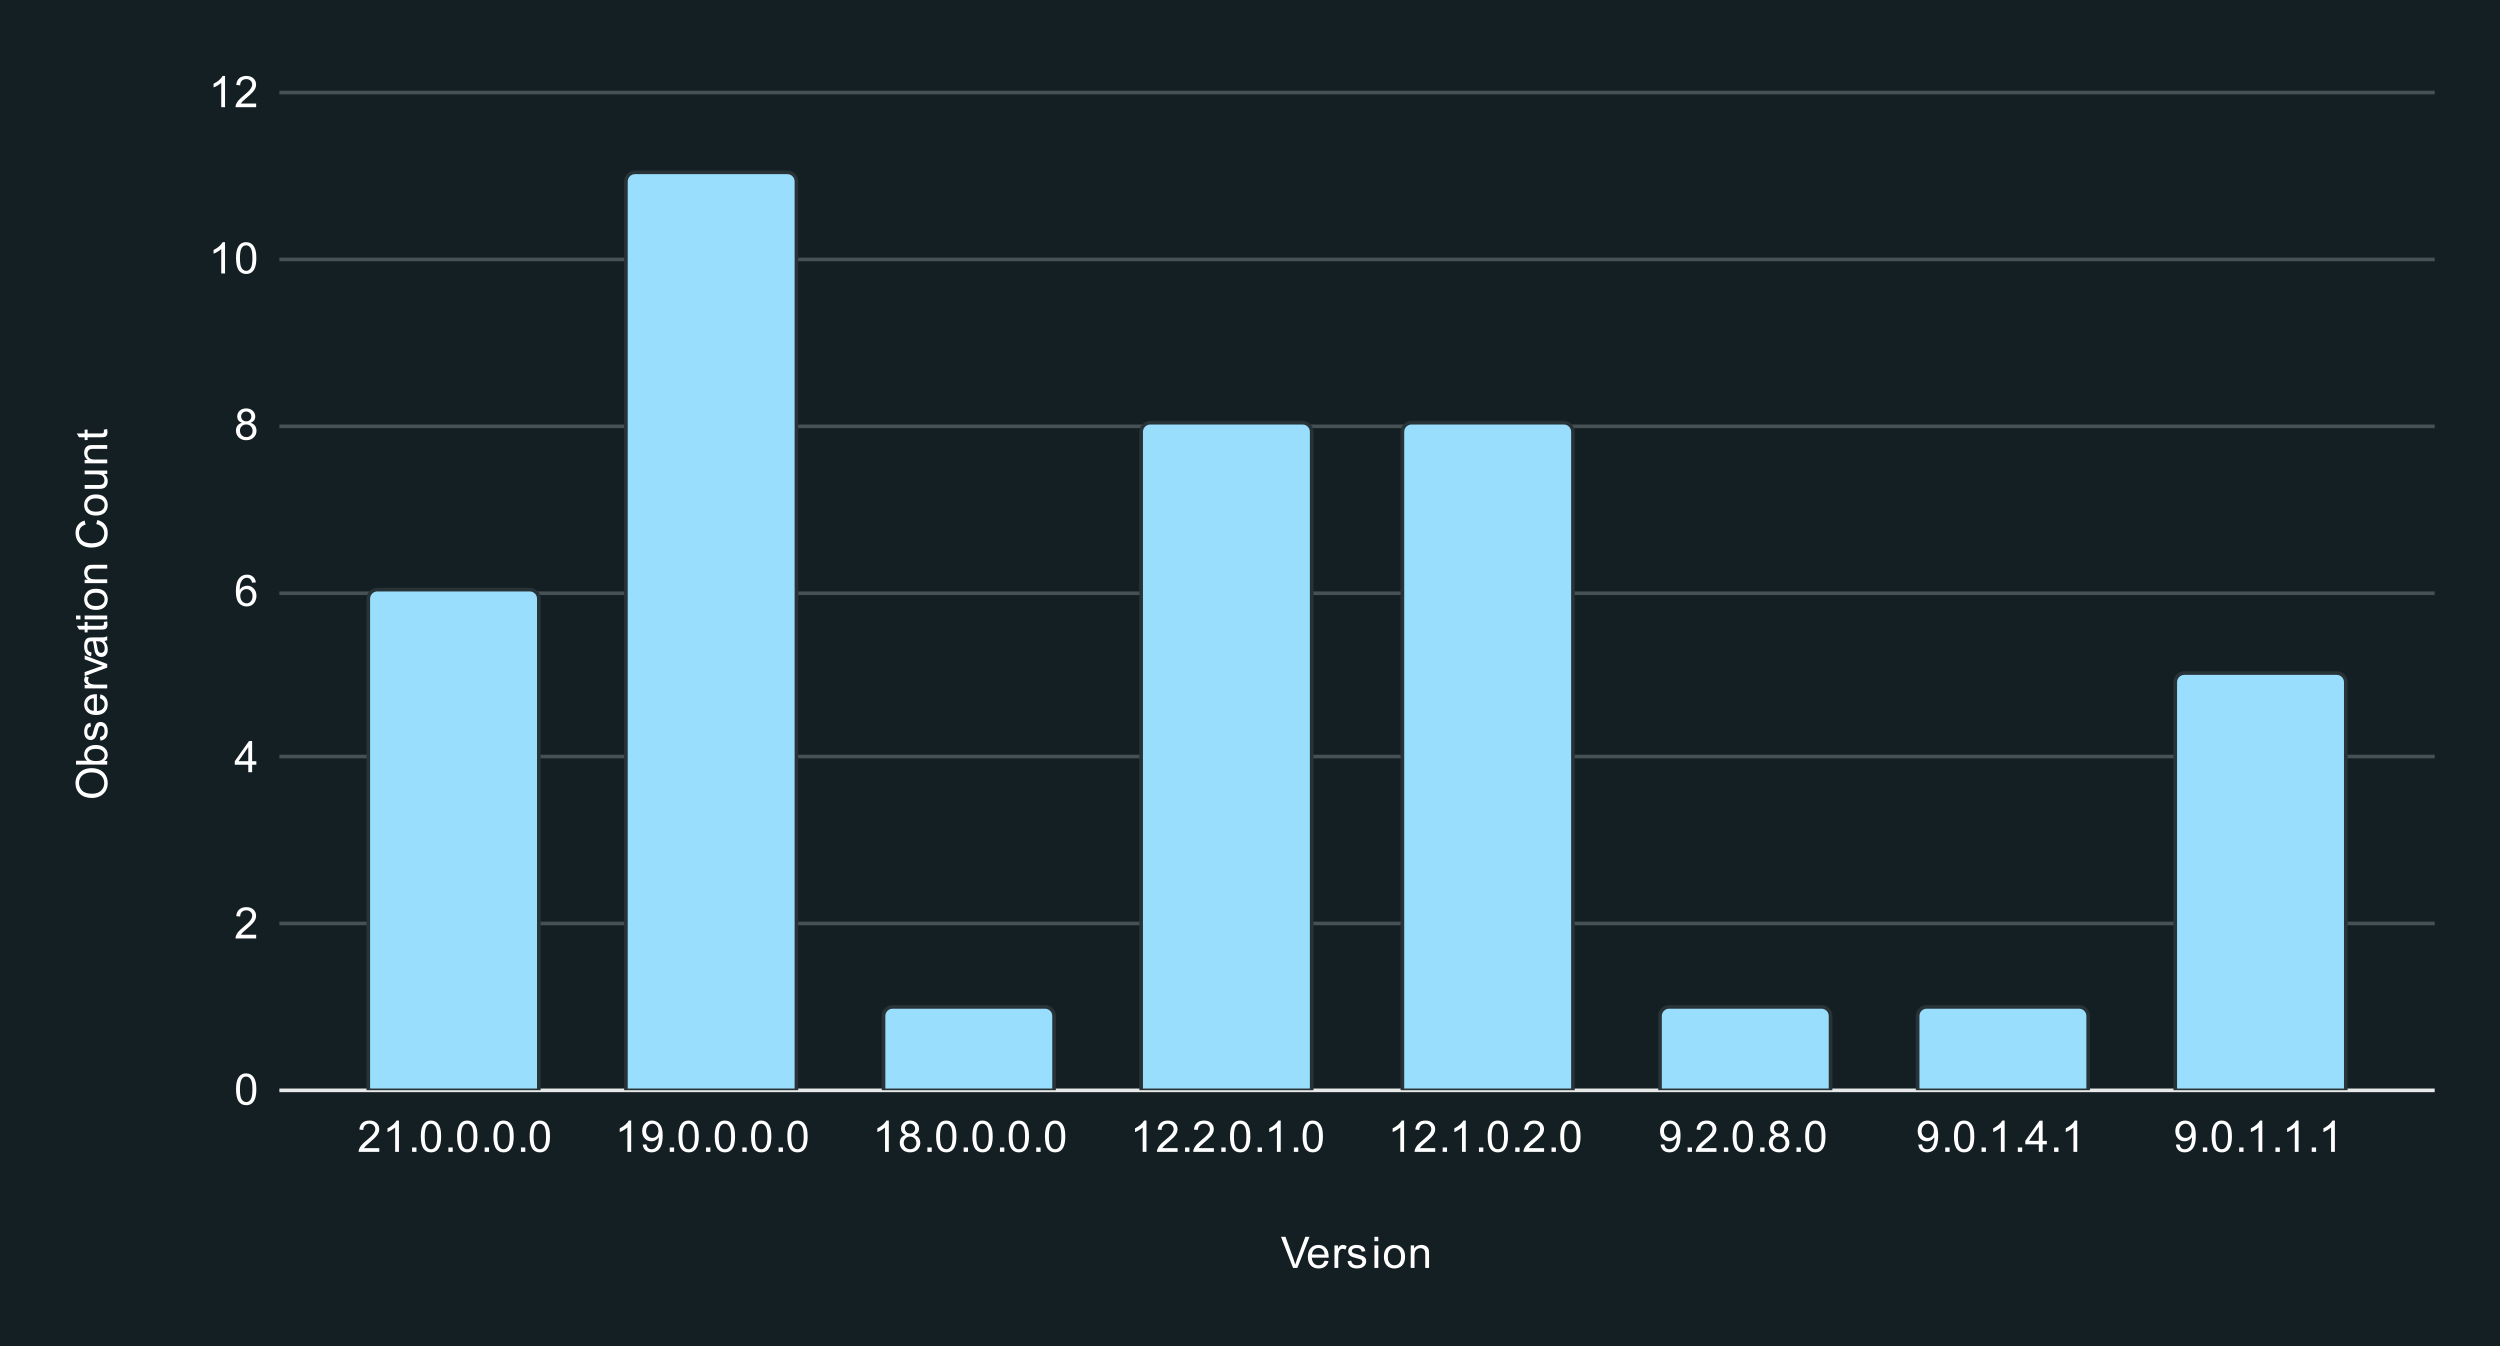 <svg version="1.1" viewBox="0.0 0.0 689.0 371.0" fill="none" stroke="none" stroke-linecap="square" stroke-miterlimit="10" width="689" height="371" xmlns:xlink="http://www.w3.org/1999/xlink" xmlns="http://www.w3.org/2000/svg"><path fill="#141f24" d="M0 0L689.0 0L689.0 371.0L0 371.0L0 0Z" fill-rule="nonzero"/><path stroke="#e7e9e9" stroke-width="1.0" stroke-linecap="butt" d="M77.5 300.5L670.5 300.5" fill-rule="nonzero"/><path stroke="#465156" stroke-width="1.0" stroke-linecap="butt" d="M77.5 254.5L670.5 254.5" fill-rule="nonzero"/><path stroke="#465156" stroke-width="1.0" stroke-linecap="butt" d="M77.5 208.5L670.5 208.5" fill-rule="nonzero"/><path stroke="#465156" stroke-width="1.0" stroke-linecap="butt" d="M77.5 163.5L670.5 163.5" fill-rule="nonzero"/><path stroke="#465156" stroke-width="1.0" stroke-linecap="butt" d="M77.5 117.5L670.5 117.5" fill-rule="nonzero"/><path stroke="#465156" stroke-width="1.0" stroke-linecap="butt" d="M77.5 71.5L670.5 71.5" fill-rule="nonzero"/><path stroke="#465156" stroke-width="1.0" stroke-linecap="butt" d="M77.5 25.5L670.5 25.5" fill-rule="nonzero"/><path stroke="#000000" stroke-width="1.0" stroke-linecap="butt" stroke-opacity="0.0" d="M77.5 285.5L670.5 285.5" fill-rule="nonzero"/><path stroke="#000000" stroke-width="1.0" stroke-linecap="butt" stroke-opacity="0.0" d="M77.5 269.5L670.5 269.5" fill-rule="nonzero"/><path stroke="#000000" stroke-width="1.0" stroke-linecap="butt" stroke-opacity="0.0" d="M77.5 239.5L670.5 239.5" fill-rule="nonzero"/><path stroke="#000000" stroke-width="1.0" stroke-linecap="butt" stroke-opacity="0.0" d="M77.5 224.5L670.5 224.5" fill-rule="nonzero"/><path stroke="#000000" stroke-width="1.0" stroke-linecap="butt" stroke-opacity="0.0" d="M77.5 193.5L670.5 193.5" fill-rule="nonzero"/><path stroke="#000000" stroke-width="1.0" stroke-linecap="butt" stroke-opacity="0.0" d="M77.5 178.5L670.5 178.5" fill-rule="nonzero"/><path stroke="#000000" stroke-width="1.0" stroke-linecap="butt" stroke-opacity="0.0" d="M77.5 147.5L670.5 147.5" fill-rule="nonzero"/><path stroke="#000000" stroke-width="1.0" stroke-linecap="butt" stroke-opacity="0.0" d="M77.5 132.5L670.5 132.5" fill-rule="nonzero"/><path stroke="#000000" stroke-width="1.0" stroke-linecap="butt" stroke-opacity="0.0" d="M77.5 101.5L670.5 101.5" fill-rule="nonzero"/><path stroke="#000000" stroke-width="1.0" stroke-linecap="butt" stroke-opacity="0.0" d="M77.5 86.5L670.5 86.5" fill-rule="nonzero"/><path stroke="#000000" stroke-width="1.0" stroke-linecap="butt" stroke-opacity="0.0" d="M77.5 56.5L670.5 56.5" fill-rule="nonzero"/><path stroke="#000000" stroke-width="1.0" stroke-linecap="butt" stroke-opacity="0.0" d="M77.5 40.5L670.5 40.5" fill-rule="nonzero"/><clipPath id="id_0"><path d="M77.55 25.55L670.45 25.55L670.45 300.45L77.55 300.45L77.55 25.55Z" clip-rule="nonzero"/></clipPath><path stroke="#283338" stroke-width="2.0" stroke-linecap="butt" clip-path="url(#id_0)" d="M148.0 300.0L102.0 300.0L102.0 165.0C102.0 163.895 102.895 163.0 104.0 163.0L146.0 163.0C147.105 163.0 148.0 163.895 148.0 165.0Z" fill-rule="nonzero"/><path fill="#99dffd" clip-path="url(#id_0)" d="M148.0 300.0L102.0 300.0L102.0 165.0C102.0 163.895 102.895 163.0 104.0 163.0L146.0 163.0C147.105 163.0 148.0 163.895 148.0 165.0Z" fill-rule="nonzero"/><path stroke="#283338" stroke-width="2.0" stroke-linecap="butt" clip-path="url(#id_0)" d="M219.0 300.0L173.0 300.0L173.0 50.0C173.0 48.895 173.895 48.0 175.0 48.0L217.0 48.0C218.105 48.0 219.0 48.895 219.0 50.0Z" fill-rule="nonzero"/><path fill="#99dffd" clip-path="url(#id_0)" d="M219.0 300.0L173.0 300.0L173.0 50.0C173.0 48.895 173.895 48.0 175.0 48.0L217.0 48.0C218.105 48.0 219.0 48.895 219.0 50.0Z" fill-rule="nonzero"/><path stroke="#283338" stroke-width="2.0" stroke-linecap="butt" clip-path="url(#id_0)" d="M290.0 300.0L244.0 300.0L244.0 280.0C244.0 278.895 244.895 278.0 246.0 278.0L288.0 278.0C289.105 278.0 290.0 278.895 290.0 280.0Z" fill-rule="nonzero"/><path fill="#99dffd" clip-path="url(#id_0)" d="M290.0 300.0L244.0 300.0L244.0 280.0C244.0 278.895 244.895 278.0 246.0 278.0L288.0 278.0C289.105 278.0 290.0 278.895 290.0 280.0Z" fill-rule="nonzero"/><path stroke="#283338" stroke-width="2.0" stroke-linecap="butt" clip-path="url(#id_0)" d="M361.0 300.0L315.0 300.0L315.0 119.0C315.0 117.895 315.895 117.0 317.0 117.0L359.0 117.0C360.105 117.0 361.0 117.895 361.0 119.0Z" fill-rule="nonzero"/><path fill="#99dffd" clip-path="url(#id_0)" d="M361.0 300.0L315.0 300.0L315.0 119.0C315.0 117.895 315.895 117.0 317.0 117.0L359.0 117.0C360.105 117.0 361.0 117.895 361.0 119.0Z" fill-rule="nonzero"/><path stroke="#283338" stroke-width="2.0" stroke-linecap="butt" clip-path="url(#id_0)" d="M433.0 300.0L387.0 300.0L387.0 119.0C387.0 117.895 387.895 117.0 389.0 117.0L431.0 117.0C432.105 117.0 433.0 117.895 433.0 119.0Z" fill-rule="nonzero"/><path fill="#99dffd" clip-path="url(#id_0)" d="M433.0 300.0L387.0 300.0L387.0 119.0C387.0 117.895 387.895 117.0 389.0 117.0L431.0 117.0C432.105 117.0 433.0 117.895 433.0 119.0Z" fill-rule="nonzero"/><path stroke="#283338" stroke-width="2.0" stroke-linecap="butt" clip-path="url(#id_0)" d="M504.0 300.0L458.0 300.0L458.0 280.0C458.0 278.895 458.895 278.0 460.0 278.0L502.0 278.0C503.105 278.0 504.0 278.895 504.0 280.0Z" fill-rule="nonzero"/><path fill="#99dffd" clip-path="url(#id_0)" d="M504.0 300.0L458.0 300.0L458.0 280.0C458.0 278.895 458.895 278.0 460.0 278.0L502.0 278.0C503.105 278.0 504.0 278.895 504.0 280.0Z" fill-rule="nonzero"/><path stroke="#283338" stroke-width="2.0" stroke-linecap="butt" clip-path="url(#id_0)" d="M575.0 300.0L529.0 300.0L529.0 280.0C529.0 278.895 529.895 278.0 531.0 278.0L573.0 278.0C574.105 278.0 575.0 278.895 575.0 280.0Z" fill-rule="nonzero"/><path fill="#99dffd" clip-path="url(#id_0)" d="M575.0 300.0L529.0 300.0L529.0 280.0C529.0 278.895 529.895 278.0 531.0 278.0L573.0 278.0C574.105 278.0 575.0 278.895 575.0 280.0Z" fill-rule="nonzero"/><path stroke="#283338" stroke-width="2.0" stroke-linecap="butt" clip-path="url(#id_0)" d="M646.0 300.0L600.0 300.0L600.0 188.0C600.0 186.895 600.895 186.0 602.0 186.0L644.0 186.0C645.105 186.0 646.0 186.895 646.0 188.0Z" fill-rule="nonzero"/><path fill="#99dffd" clip-path="url(#id_0)" d="M646.0 300.0L600.0 300.0L600.0 188.0C600.0 186.895 600.895 186.0 602.0 186.0L644.0 186.0C645.105 186.0 646.0 186.895 646.0 188.0Z" fill-rule="nonzero"/><path fill="#ffffff" d="M356.375 349.45L353.047 340.856L354.281 340.856L356.516 347.106Q356.781 347.856 356.969 348.512Q357.172 347.809 357.438 347.106L359.75 340.856L360.906 340.856L357.547 349.45L356.375 349.45ZM365.047 347.45L366.141 347.575Q365.891 348.528 365.188 349.059Q364.484 349.591 363.406 349.591Q362.047 349.591 361.234 348.747Q360.438 347.903 360.438 346.387Q360.438 344.825 361.25 343.966Q362.062 343.091 363.344 343.091Q364.594 343.091 365.375 343.934Q366.172 344.778 366.172 346.325Q366.172 346.419 366.172 346.606L361.531 346.606Q361.594 347.637 362.109 348.184Q362.625 348.716 363.406 348.716Q363.984 348.716 364.391 348.419Q364.812 348.106 365.047 347.45ZM361.594 345.747L365.062 345.747Q365.0 344.95 364.672 344.559Q364.156 343.95 363.359 343.95Q362.625 343.95 362.125 344.434Q361.641 344.919 361.594 345.747ZM367.781 349.45L367.781 343.231L368.734 343.231L368.734 344.169Q369.094 343.512 369.391 343.309Q369.703 343.091 370.078 343.091Q370.609 343.091 371.156 343.419L370.797 344.403Q370.406 344.169 370.031 344.169Q369.672 344.169 369.391 344.387Q369.125 344.591 369.016 344.966Q368.828 345.528 368.828 346.184L368.828 349.45L367.781 349.45ZM371.375 347.591L372.406 347.434Q372.5 348.059 372.891 348.387Q373.297 348.716 374.031 348.716Q374.75 348.716 375.094 348.434Q375.453 348.137 375.453 347.731Q375.453 347.372 375.141 347.169Q374.922 347.028 374.062 346.809Q372.906 346.512 372.453 346.309Q372.016 346.091 371.781 345.716Q371.547 345.341 371.547 344.872Q371.547 344.466 371.734 344.106Q371.922 343.747 372.25 343.512Q372.5 343.341 372.922 343.216Q373.344 343.091 373.844 343.091Q374.562 343.091 375.109 343.309Q375.672 343.512 375.938 343.872Q376.203 344.231 376.297 344.825L375.266 344.966Q375.203 344.497 374.859 344.231Q374.531 343.95 373.906 343.95Q373.188 343.95 372.875 344.2Q372.562 344.434 372.562 344.762Q372.562 344.966 372.688 345.122Q372.828 345.294 373.094 345.403Q373.25 345.466 374.031 345.669Q375.156 345.981 375.594 346.169Q376.031 346.356 376.281 346.716Q376.531 347.075 376.531 347.622Q376.531 348.153 376.219 348.622Q375.922 349.075 375.344 349.341Q374.766 349.591 374.031 349.591Q372.812 349.591 372.172 349.091Q371.547 348.575 371.375 347.591ZM378.797 342.075L378.797 340.856L379.859 340.856L379.859 342.075L378.797 342.075ZM378.797 349.45L378.797 343.231L379.859 343.231L379.859 349.45L378.797 349.45ZM381.406 346.341Q381.406 344.606 382.359 343.778Q383.156 343.091 384.312 343.091Q385.594 343.091 386.406 343.934Q387.234 344.762 387.234 346.247Q387.234 347.45 386.875 348.137Q386.516 348.825 385.812 349.216Q385.125 349.591 384.312 349.591Q383.016 349.591 382.203 348.762Q381.406 347.919 381.406 346.341ZM382.484 346.341Q382.484 347.528 383.0 348.122Q383.531 348.716 384.312 348.716Q385.109 348.716 385.625 348.122Q386.141 347.528 386.141 346.309Q386.141 345.153 385.609 344.559Q385.094 343.966 384.312 343.966Q383.531 343.966 383.0 344.559Q382.484 345.137 382.484 346.341ZM388.797 349.45L388.797 343.231L389.734 343.231L389.734 344.106Q390.422 343.091 391.719 343.091Q392.281 343.091 392.75 343.294Q393.234 343.497 393.469 343.825Q393.703 344.153 393.797 344.591Q393.844 344.887 393.844 345.622L393.844 349.45L392.797 349.45L392.797 345.669Q392.797 345.012 392.672 344.7Q392.547 344.387 392.234 344.2Q391.922 343.997 391.5 343.997Q390.828 343.997 390.328 344.434Q389.844 344.856 389.844 346.044L389.844 349.45L388.797 349.45Z" fill-rule="nonzero"/><path fill="#ffffff" d="M25.363 219.922Q23.222 219.922 22.019 218.781Q20.8 217.625 20.8 215.812Q20.8 214.609 21.378 213.656Q21.941 212.703 22.956 212.203Q23.972 211.703 25.269 211.703Q26.566 211.703 27.597 212.234Q28.628 212.766 29.159 213.734Q29.691 214.688 29.691 215.812Q29.691 217.031 29.113 217.984Q28.519 218.938 27.519 219.438Q26.503 219.922 25.363 219.922ZM25.378 218.75Q26.941 218.75 27.831 217.922Q28.722 217.078 28.722 215.812Q28.722 214.531 27.831 213.703Q26.925 212.875 25.253 212.875Q24.206 212.875 23.425 213.234Q22.644 213.578 22.222 214.266Q21.784 214.953 21.784 215.797Q21.784 217.0 22.613 217.875Q23.441 218.75 25.378 218.75ZM29.55 209.734L29.55 210.719L20.956 210.719L20.956 209.656L24.019 209.656Q23.191 208.984 23.191 207.953Q23.191 207.375 23.425 206.875Q23.644 206.359 24.066 206.031Q24.488 205.688 25.081 205.5Q25.675 205.312 26.347 205.312Q27.941 205.312 28.816 206.109Q29.691 206.906 29.691 208.0Q29.691 209.109 28.769 209.734L29.55 209.734ZM26.394 209.75Q27.503 209.75 28.003 209.438Q28.816 208.938 28.816 208.094Q28.816 207.406 28.222 206.906Q27.628 206.391 26.425 206.391Q25.206 206.391 24.628 206.875Q24.05 207.359 24.05 208.047Q24.05 208.734 24.659 209.25Q25.253 209.75 26.394 209.75ZM27.691 204.125L27.534 203.094Q28.159 203.0 28.488 202.609Q28.816 202.203 28.816 201.469Q28.816 200.75 28.534 200.406Q28.238 200.047 27.831 200.047Q27.472 200.047 27.269 200.359Q27.128 200.578 26.909 201.438Q26.613 202.594 26.409 203.047Q26.191 203.484 25.816 203.719Q25.441 203.953 24.972 203.953Q24.566 203.953 24.206 203.766Q23.847 203.578 23.613 203.25Q23.441 203.0 23.316 202.578Q23.191 202.156 23.191 201.656Q23.191 200.938 23.409 200.391Q23.613 199.828 23.972 199.562Q24.331 199.297 24.925 199.203L25.066 200.234Q24.597 200.297 24.331 200.641Q24.05 200.969 24.05 201.594Q24.05 202.312 24.3 202.625Q24.534 202.938 24.863 202.938Q25.066 202.938 25.222 202.812Q25.394 202.672 25.503 202.406Q25.566 202.25 25.769 201.469Q26.081 200.344 26.269 199.906Q26.456 199.469 26.816 199.219Q27.175 198.969 27.722 198.969Q28.253 198.969 28.722 199.281Q29.175 199.578 29.441 200.156Q29.691 200.734 29.691 201.469Q29.691 202.688 29.191 203.328Q28.675 203.953 27.691 204.125ZM27.55 192.453L27.675 191.359Q28.628 191.609 29.159 192.312Q29.691 193.016 29.691 194.094Q29.691 195.453 28.847 196.266Q28.003 197.062 26.488 197.062Q24.925 197.062 24.066 196.25Q23.191 195.438 23.191 194.156Q23.191 192.906 24.034 192.125Q24.878 191.328 26.425 191.328Q26.519 191.328 26.706 191.328L26.706 195.969Q27.738 195.906 28.284 195.391Q28.816 194.875 28.816 194.094Q28.816 193.516 28.519 193.109Q28.206 192.688 27.55 192.453ZM25.847 195.906L25.847 192.438Q25.05 192.5 24.659 192.828Q24.05 193.344 24.05 194.141Q24.05 194.875 24.534 195.375Q25.019 195.859 25.847 195.906ZM29.55 189.719L23.331 189.719L23.331 188.766L24.269 188.766Q23.613 188.406 23.409 188.109Q23.191 187.797 23.191 187.422Q23.191 186.891 23.519 186.344L24.503 186.703Q24.269 187.094 24.269 187.469Q24.269 187.828 24.488 188.109Q24.691 188.375 25.066 188.484Q25.628 188.672 26.284 188.672L29.55 188.672L29.55 189.719ZM29.55 183.984L23.331 186.344L23.331 185.234L27.05 183.891Q27.659 183.688 28.3 183.5Q27.816 183.359 27.128 183.109L23.331 181.719L23.331 180.641L29.55 183.0L29.55 183.984ZM28.784 176.641Q29.284 177.234 29.488 177.781Q29.691 178.312 29.691 178.938Q29.691 179.969 29.191 180.516Q28.691 181.062 27.909 181.062Q27.456 181.062 27.081 180.859Q26.691 180.656 26.472 180.312Q26.238 179.969 26.128 179.547Q26.034 179.25 25.956 178.609Q25.816 177.344 25.597 176.734Q25.378 176.734 25.331 176.734Q24.675 176.734 24.409 177.031Q24.066 177.438 24.066 178.234Q24.066 178.969 24.331 179.328Q24.581 179.688 25.238 179.859L25.097 180.891Q24.441 180.75 24.034 180.422Q23.628 180.094 23.409 179.484Q23.191 178.875 23.191 178.078Q23.191 177.281 23.378 176.781Q23.566 176.281 23.847 176.047Q24.128 175.812 24.566 175.719Q24.831 175.672 25.534 175.672L26.941 175.672Q28.409 175.672 28.8 175.609Q29.191 175.531 29.55 175.328L29.55 176.438Q29.222 176.594 28.784 176.641ZM26.425 176.734Q26.659 177.312 26.831 178.453Q26.925 179.109 27.05 179.375Q27.159 179.641 27.378 179.797Q27.597 179.938 27.878 179.938Q28.3 179.938 28.581 179.625Q28.863 179.297 28.863 178.688Q28.863 178.078 28.597 177.609Q28.331 177.125 27.863 176.906Q27.503 176.734 26.816 176.734L26.425 176.734ZM28.613 171.406L29.534 171.25Q29.628 171.703 29.628 172.047Q29.628 172.625 29.456 172.938Q29.269 173.25 28.972 173.391Q28.675 173.516 27.722 173.516L24.144 173.516L24.144 174.281L23.331 174.281L23.331 173.516L21.784 173.516L21.159 172.469L23.331 172.469L23.331 171.406L24.144 171.406L24.144 172.469L27.784 172.469Q28.238 172.469 28.363 172.422Q28.488 172.359 28.566 172.234Q28.644 172.109 28.644 171.875Q28.644 171.688 28.613 171.406ZM22.175 170.703L20.956 170.703L20.956 169.641L22.175 169.641L22.175 170.703ZM29.55 170.703L23.331 170.703L23.331 169.641L29.55 169.641L29.55 170.703ZM26.441 168.094Q24.706 168.094 23.878 167.141Q23.191 166.344 23.191 165.188Q23.191 163.906 24.034 163.094Q24.863 162.266 26.347 162.266Q27.55 162.266 28.238 162.625Q28.925 162.984 29.316 163.688Q29.691 164.375 29.691 165.188Q29.691 166.484 28.863 167.297Q28.019 168.094 26.441 168.094ZM26.441 167.016Q27.628 167.016 28.222 166.5Q28.816 165.969 28.816 165.188Q28.816 164.391 28.222 163.875Q27.628 163.359 26.409 163.359Q25.253 163.359 24.659 163.891Q24.066 164.406 24.066 165.188Q24.066 165.969 24.659 166.5Q25.238 167.016 26.441 167.016ZM29.55 160.703L23.331 160.703L23.331 159.766L24.206 159.766Q23.191 159.078 23.191 157.781Q23.191 157.219 23.394 156.75Q23.597 156.266 23.925 156.031Q24.253 155.797 24.691 155.703Q24.988 155.656 25.722 155.656L29.55 155.656L29.55 156.703L25.769 156.703Q25.113 156.703 24.8 156.828Q24.488 156.953 24.3 157.266Q24.097 157.578 24.097 158.0Q24.097 158.672 24.534 159.172Q24.956 159.656 26.144 159.656L29.55 159.656L29.55 160.703ZM26.534 144.438L26.831 143.312Q28.222 143.672 28.956 144.594Q29.691 145.516 29.691 146.859Q29.691 148.25 29.128 149.125Q28.566 150.0 27.503 150.453Q26.425 150.906 25.191 150.906Q23.847 150.906 22.847 150.391Q21.847 149.875 21.331 148.938Q20.816 147.984 20.816 146.844Q20.816 145.562 21.472 144.688Q22.128 143.797 23.316 143.453L23.581 144.578Q22.644 144.875 22.222 145.453Q21.784 146.016 21.784 146.875Q21.784 147.859 22.269 148.531Q22.738 149.188 23.534 149.469Q24.331 149.734 25.191 149.734Q26.284 149.734 27.097 149.422Q27.909 149.094 28.316 148.422Q28.722 147.75 28.722 146.953Q28.722 146.0 28.175 145.344Q27.628 144.672 26.534 144.438ZM26.441 142.094Q24.706 142.094 23.878 141.141Q23.191 140.344 23.191 139.188Q23.191 137.906 24.034 137.094Q24.863 136.266 26.347 136.266Q27.55 136.266 28.238 136.625Q28.925 136.984 29.316 137.688Q29.691 138.375 29.691 139.188Q29.691 140.484 28.863 141.297Q28.019 142.094 26.441 142.094ZM26.441 141.016Q27.628 141.016 28.222 140.5Q28.816 139.969 28.816 139.188Q28.816 138.391 28.222 137.875Q27.628 137.359 26.409 137.359Q25.253 137.359 24.659 137.891Q24.066 138.406 24.066 139.188Q24.066 139.969 24.659 140.5Q25.238 141.016 26.441 141.016ZM29.55 130.625L28.628 130.625Q29.691 131.359 29.691 132.609Q29.691 133.156 29.488 133.641Q29.269 134.109 28.956 134.344Q28.628 134.578 28.159 134.672Q27.863 134.734 27.175 134.734L23.331 134.734L23.331 133.672L26.784 133.672Q27.597 133.672 27.894 133.609Q28.3 133.516 28.55 133.203Q28.784 132.875 28.784 132.391Q28.784 131.922 28.55 131.516Q28.3 131.094 27.878 130.922Q27.456 130.734 26.659 130.734L23.331 130.734L23.331 129.688L29.55 129.688L29.55 130.625ZM29.55 127.703L23.331 127.703L23.331 126.766L24.206 126.766Q23.191 126.078 23.191 124.781Q23.191 124.219 23.394 123.75Q23.597 123.266 23.925 123.031Q24.253 122.797 24.691 122.703Q24.988 122.656 25.722 122.656L29.55 122.656L29.55 123.703L25.769 123.703Q25.113 123.703 24.8 123.828Q24.488 123.953 24.3 124.266Q24.097 124.578 24.097 125.0Q24.097 125.672 24.534 126.172Q24.956 126.656 26.144 126.656L29.55 126.656L29.55 127.703ZM28.613 118.406L29.534 118.25Q29.628 118.703 29.628 119.047Q29.628 119.625 29.456 119.938Q29.269 120.25 28.972 120.391Q28.675 120.516 27.722 120.516L24.144 120.516L24.144 121.281L23.331 121.281L23.331 120.516L21.784 120.516L21.159 119.469L23.331 119.469L23.331 118.406L24.144 118.406L24.144 119.469L27.784 119.469Q28.238 119.469 28.363 119.422Q28.488 119.359 28.566 119.234Q28.644 119.109 28.644 118.875Q28.644 118.688 28.613 118.406Z" fill-rule="nonzero"/><path fill="#ffffff" d="M65.05 300.216Q65.05 298.684 65.362 297.762Q65.675 296.825 66.284 296.325Q66.909 295.825 67.847 295.825Q68.534 295.825 69.05 296.106Q69.581 296.387 69.925 296.919Q70.269 297.434 70.456 298.184Q70.644 298.934 70.644 300.216Q70.644 301.731 70.331 302.653Q70.034 303.575 69.409 304.091Q68.8 304.591 67.847 304.591Q66.612 304.591 65.894 303.7Q65.05 302.637 65.05 300.216ZM66.128 300.216Q66.128 302.325 66.628 303.028Q67.128 303.731 67.847 303.731Q68.581 303.731 69.066 303.028Q69.566 302.325 69.566 300.216Q69.566 298.091 69.066 297.403Q68.581 296.7 67.831 296.7Q67.112 296.7 66.675 297.309Q66.128 298.091 66.128 300.216Z" fill-rule="nonzero"/><path fill="#ffffff" d="M70.597 257.618L70.597 258.633L64.909 258.633Q64.909 258.258 65.034 257.899Q65.253 257.321 65.722 256.758Q66.206 256.196 67.112 255.461Q68.519 254.305 69.003 253.633Q69.503 252.961 69.503 252.368Q69.503 251.743 69.05 251.321Q68.597 250.883 67.878 250.883Q67.112 250.883 66.659 251.336Q66.206 251.79 66.191 252.602L65.112 252.493Q65.222 251.274 65.941 250.649Q66.675 250.008 67.909 250.008Q69.144 250.008 69.862 250.696Q70.581 251.383 70.581 252.399Q70.581 252.915 70.362 253.415Q70.159 253.899 69.659 254.461Q69.175 255.008 68.05 255.961Q67.097 256.758 66.816 257.055Q66.55 257.336 66.378 257.618L70.597 257.618Z" fill-rule="nonzero"/><path fill="#ffffff" d="M68.425 212.817L68.425 210.754L64.706 210.754L64.706 209.785L68.628 204.223L69.487 204.223L69.487 209.785L70.644 209.785L70.644 210.754L69.487 210.754L69.487 212.817L68.425 212.817ZM68.425 209.785L68.425 205.926L65.737 209.785L68.425 209.785Z" fill-rule="nonzero"/><path fill="#ffffff" d="M70.519 160.516L69.472 160.594Q69.331 159.969 69.081 159.688Q68.644 159.234 68.019 159.234Q67.519 159.234 67.128 159.516Q66.644 159.891 66.347 160.594Q66.066 161.281 66.05 162.562Q66.425 161.984 66.972 161.703Q67.534 161.422 68.144 161.422Q69.191 161.422 69.925 162.203Q70.675 162.984 70.675 164.203Q70.675 165.016 70.316 165.719Q69.972 166.406 69.362 166.781Q68.753 167.141 67.987 167.141Q66.659 167.141 65.831 166.172Q65.003 165.203 65.003 162.984Q65.003 160.484 65.925 159.359Q66.722 158.375 68.081 158.375Q69.097 158.375 69.737 158.953Q70.394 159.516 70.519 160.516ZM66.222 164.219Q66.222 164.766 66.441 165.266Q66.675 165.75 67.081 166.016Q67.503 166.281 67.972 166.281Q68.628 166.281 69.112 165.75Q69.597 165.203 69.597 164.281Q69.597 163.391 69.112 162.875Q68.644 162.359 67.925 162.359Q67.206 162.359 66.706 162.875Q66.222 163.391 66.222 164.219Z" fill-rule="nonzero"/><path fill="#ffffff" d="M66.675 116.527Q66.019 116.277 65.691 115.84Q65.378 115.386 65.378 114.777Q65.378 113.84 66.05 113.199Q66.737 112.558 67.847 112.558Q68.972 112.558 69.659 113.215Q70.347 113.871 70.347 114.808Q70.347 115.402 70.034 115.84Q69.722 116.277 69.081 116.527Q69.878 116.777 70.284 117.355Q70.691 117.933 70.691 118.73Q70.691 119.824 69.909 120.574Q69.144 121.324 67.862 121.324Q66.597 121.324 65.816 120.574Q65.034 119.824 65.034 118.699Q65.034 117.855 65.456 117.293Q65.894 116.73 66.675 116.527ZM66.456 114.73Q66.456 115.34 66.847 115.73Q67.253 116.121 67.878 116.121Q68.487 116.121 68.878 115.746Q69.269 115.355 69.269 114.793Q69.269 114.215 68.862 113.824Q68.456 113.418 67.862 113.418Q67.253 113.418 66.847 113.808Q66.456 114.199 66.456 114.73ZM66.128 118.699Q66.128 119.152 66.331 119.574Q66.55 119.996 66.972 120.23Q67.394 120.465 67.878 120.465Q68.628 120.465 69.112 119.98Q69.612 119.496 69.612 118.746Q69.612 117.98 69.112 117.48Q68.612 116.98 67.847 116.98Q67.097 116.98 66.612 117.48Q66.128 117.965 66.128 118.699Z" fill-rule="nonzero"/><path fill="#ffffff" d="M62.019 75.367L60.972 75.367L60.972 68.648Q60.581 69.007 59.956 69.382Q59.347 69.742 58.862 69.914L58.862 68.898Q59.737 68.476 60.394 67.898Q61.066 67.304 61.347 66.742L62.019 66.742L62.019 75.367ZM65.05 71.132Q65.05 69.601 65.362 68.679Q65.675 67.742 66.284 67.242Q66.909 66.742 67.847 66.742Q68.534 66.742 69.05 67.023Q69.581 67.304 69.925 67.835Q70.269 68.351 70.456 69.101Q70.644 69.851 70.644 71.132Q70.644 72.648 70.331 73.57Q70.034 74.492 69.409 75.007Q68.8 75.507 67.847 75.507Q66.612 75.507 65.894 74.617Q65.05 73.554 65.05 71.132ZM66.128 71.132Q66.128 73.242 66.628 73.945Q67.128 74.648 67.847 74.648Q68.581 74.648 69.066 73.945Q69.566 73.242 69.566 71.132Q69.566 69.007 69.066 68.32Q68.581 67.617 67.831 67.617Q67.112 67.617 66.675 68.226Q66.128 69.007 66.128 71.132Z" fill-rule="nonzero"/><path fill="#ffffff" d="M62.019 29.55L60.972 29.55L60.972 22.831Q60.581 23.191 59.956 23.566Q59.347 23.925 58.862 24.097L58.862 23.081Q59.737 22.659 60.394 22.081Q61.066 21.488 61.347 20.925L62.019 20.925L62.019 29.55ZM70.597 28.534L70.597 29.55L64.909 29.55Q64.909 29.175 65.034 28.816Q65.253 28.238 65.722 27.675Q66.206 27.113 67.112 26.378Q68.519 25.222 69.003 24.55Q69.503 23.878 69.503 23.284Q69.503 22.659 69.05 22.238Q68.597 21.8 67.878 21.8Q67.112 21.8 66.659 22.253Q66.206 22.706 66.191 23.519L65.112 23.409Q65.222 22.191 65.941 21.566Q66.675 20.925 67.909 20.925Q69.144 20.925 69.862 21.613Q70.581 22.3 70.581 23.316Q70.581 23.831 70.362 24.331Q70.159 24.816 69.659 25.378Q69.175 25.925 68.05 26.878Q67.097 27.675 66.816 27.972Q66.55 28.253 66.378 28.534L70.597 28.534Z" fill-rule="nonzero"/><path fill="#ffffff" d="M104.526 316.434L104.526 317.45L98.838 317.45Q98.838 317.075 98.963 316.716Q99.182 316.137 99.651 315.575Q100.135 315.012 101.042 314.278Q102.448 313.122 102.932 312.45Q103.432 311.778 103.432 311.184Q103.432 310.559 102.979 310.137Q102.526 309.7 101.807 309.7Q101.042 309.7 100.588 310.153Q100.135 310.606 100.12 311.419L99.042 311.309Q99.151 310.091 99.87 309.466Q100.604 308.825 101.838 308.825Q103.073 308.825 103.792 309.512Q104.51 310.2 104.51 311.216Q104.51 311.731 104.292 312.231Q104.088 312.716 103.588 313.278Q103.104 313.825 101.979 314.778Q101.026 315.575 100.745 315.872Q100.479 316.153 100.307 316.434L104.526 316.434ZM109.948 317.45L108.901 317.45L108.901 310.731Q108.51 311.091 107.885 311.466Q107.276 311.825 106.792 311.997L106.792 310.981Q107.667 310.559 108.323 309.981Q108.995 309.387 109.276 308.825L109.948 308.825L109.948 317.45ZM113.573 317.45L113.573 316.247L114.776 316.247L114.776 317.45L113.573 317.45ZM115.979 313.216Q115.979 311.684 116.292 310.762Q116.604 309.825 117.213 309.325Q117.838 308.825 118.776 308.825Q119.463 308.825 119.979 309.106Q120.51 309.387 120.854 309.919Q121.198 310.434 121.385 311.184Q121.573 311.934 121.573 313.216Q121.573 314.731 121.26 315.653Q120.963 316.575 120.338 317.091Q119.729 317.591 118.776 317.591Q117.542 317.591 116.823 316.7Q115.979 315.637 115.979 313.216ZM117.057 313.216Q117.057 315.325 117.557 316.028Q118.057 316.731 118.776 316.731Q119.51 316.731 119.995 316.028Q120.495 315.325 120.495 313.216Q120.495 311.091 119.995 310.403Q119.51 309.7 118.76 309.7Q118.042 309.7 117.604 310.309Q117.057 311.091 117.057 313.216ZM123.573 317.45L123.573 316.247L124.776 316.247L124.776 317.45L123.573 317.45ZM125.979 313.216Q125.979 311.684 126.292 310.762Q126.604 309.825 127.213 309.325Q127.838 308.825 128.776 308.825Q129.463 308.825 129.979 309.106Q130.51 309.387 130.854 309.919Q131.198 310.434 131.385 311.184Q131.573 311.934 131.573 313.216Q131.573 314.731 131.26 315.653Q130.963 316.575 130.338 317.091Q129.729 317.591 128.776 317.591Q127.542 317.591 126.823 316.7Q125.979 315.637 125.979 313.216ZM127.057 313.216Q127.057 315.325 127.557 316.028Q128.057 316.731 128.776 316.731Q129.51 316.731 129.995 316.028Q130.495 315.325 130.495 313.216Q130.495 311.091 129.995 310.403Q129.51 309.7 128.76 309.7Q128.042 309.7 127.604 310.309Q127.057 311.091 127.057 313.216ZM133.573 317.45L133.573 316.247L134.776 316.247L134.776 317.45L133.573 317.45ZM135.979 313.216Q135.979 311.684 136.292 310.762Q136.604 309.825 137.213 309.325Q137.838 308.825 138.776 308.825Q139.463 308.825 139.979 309.106Q140.51 309.387 140.854 309.919Q141.198 310.434 141.385 311.184Q141.573 311.934 141.573 313.216Q141.573 314.731 141.26 315.653Q140.963 316.575 140.338 317.091Q139.729 317.591 138.776 317.591Q137.542 317.591 136.823 316.7Q135.979 315.637 135.979 313.216ZM137.057 313.216Q137.057 315.325 137.557 316.028Q138.057 316.731 138.776 316.731Q139.51 316.731 139.995 316.028Q140.495 315.325 140.495 313.216Q140.495 311.091 139.995 310.403Q139.51 309.7 138.76 309.7Q138.042 309.7 137.604 310.309Q137.057 311.091 137.057 313.216ZM143.573 317.45L143.573 316.247L144.776 316.247L144.776 317.45L143.573 317.45ZM145.979 313.216Q145.979 311.684 146.292 310.762Q146.604 309.825 147.213 309.325Q147.838 308.825 148.776 308.825Q149.463 308.825 149.979 309.106Q150.51 309.387 150.854 309.919Q151.198 310.434 151.385 311.184Q151.573 311.934 151.573 313.216Q151.573 314.731 151.26 315.653Q150.963 316.575 150.338 317.091Q149.729 317.591 148.776 317.591Q147.542 317.591 146.823 316.7Q145.979 315.637 145.979 313.216ZM147.057 313.216Q147.057 315.325 147.557 316.028Q148.057 316.731 148.776 316.731Q149.51 316.731 149.995 316.028Q150.495 315.325 150.495 313.216Q150.495 311.091 149.995 310.403Q149.51 309.7 148.76 309.7Q148.042 309.7 147.604 310.309Q147.057 311.091 147.057 313.216Z" fill-rule="nonzero"/><path fill="#ffffff" d="M173.954 317.45L172.907 317.45L172.907 310.731Q172.516 311.091 171.891 311.466Q171.282 311.825 170.798 311.997L170.798 310.981Q171.673 310.559 172.329 309.981Q173.001 309.387 173.282 308.825L173.954 308.825L173.954 317.45ZM177.141 315.466L178.157 315.372Q178.282 316.091 178.641 316.419Q179.016 316.731 179.579 316.731Q180.063 316.731 180.423 316.512Q180.798 316.278 181.032 315.919Q181.266 315.544 181.423 314.919Q181.579 314.278 181.579 313.622Q181.579 313.544 181.579 313.403Q181.266 313.903 180.719 314.231Q180.173 314.544 179.532 314.544Q178.454 314.544 177.719 313.778Q176.985 312.997 176.985 311.731Q176.985 310.419 177.751 309.622Q178.532 308.825 179.688 308.825Q180.516 308.825 181.204 309.278Q181.907 309.731 182.266 310.575Q182.626 311.403 182.626 312.981Q182.626 314.622 182.266 315.606Q181.923 316.575 181.204 317.091Q180.501 317.591 179.563 317.591Q178.548 317.591 177.907 317.044Q177.266 316.481 177.141 315.466ZM181.454 311.669Q181.454 310.762 180.969 310.231Q180.501 309.7 179.813 309.7Q179.11 309.7 178.579 310.278Q178.063 310.841 178.063 311.762Q178.063 312.575 178.563 313.091Q179.063 313.606 179.782 313.606Q180.516 313.606 180.985 313.091Q181.454 312.575 181.454 311.669ZM184.579 317.45L184.579 316.247L185.782 316.247L185.782 317.45L184.579 317.45ZM186.985 313.216Q186.985 311.684 187.298 310.762Q187.61 309.825 188.219 309.325Q188.844 308.825 189.782 308.825Q190.469 308.825 190.985 309.106Q191.516 309.387 191.86 309.919Q192.204 310.434 192.391 311.184Q192.579 311.934 192.579 313.216Q192.579 314.731 192.266 315.653Q191.969 316.575 191.344 317.091Q190.735 317.591 189.782 317.591Q188.548 317.591 187.829 316.7Q186.985 315.637 186.985 313.216ZM188.063 313.216Q188.063 315.325 188.563 316.028Q189.063 316.731 189.782 316.731Q190.516 316.731 191.001 316.028Q191.501 315.325 191.501 313.216Q191.501 311.091 191.001 310.403Q190.516 309.7 189.766 309.7Q189.048 309.7 188.61 310.309Q188.063 311.091 188.063 313.216ZM194.579 317.45L194.579 316.247L195.782 316.247L195.782 317.45L194.579 317.45ZM196.985 313.216Q196.985 311.684 197.298 310.762Q197.61 309.825 198.219 309.325Q198.844 308.825 199.782 308.825Q200.469 308.825 200.985 309.106Q201.516 309.387 201.86 309.919Q202.204 310.434 202.391 311.184Q202.579 311.934 202.579 313.216Q202.579 314.731 202.266 315.653Q201.969 316.575 201.344 317.091Q200.735 317.591 199.782 317.591Q198.548 317.591 197.829 316.7Q196.985 315.637 196.985 313.216ZM198.063 313.216Q198.063 315.325 198.563 316.028Q199.063 316.731 199.782 316.731Q200.516 316.731 201.001 316.028Q201.501 315.325 201.501 313.216Q201.501 311.091 201.001 310.403Q200.516 309.7 199.766 309.7Q199.048 309.7 198.61 310.309Q198.063 311.091 198.063 313.216ZM204.579 317.45L204.579 316.247L205.782 316.247L205.782 317.45L204.579 317.45ZM206.985 313.216Q206.985 311.684 207.298 310.762Q207.61 309.825 208.219 309.325Q208.844 308.825 209.782 308.825Q210.469 308.825 210.985 309.106Q211.516 309.387 211.86 309.919Q212.204 310.434 212.391 311.184Q212.579 311.934 212.579 313.216Q212.579 314.731 212.266 315.653Q211.969 316.575 211.344 317.091Q210.735 317.591 209.782 317.591Q208.548 317.591 207.829 316.7Q206.985 315.637 206.985 313.216ZM208.063 313.216Q208.063 315.325 208.563 316.028Q209.063 316.731 209.782 316.731Q210.516 316.731 211.001 316.028Q211.501 315.325 211.501 313.216Q211.501 311.091 211.001 310.403Q210.516 309.7 209.766 309.7Q209.048 309.7 208.61 310.309Q208.063 311.091 208.063 313.216ZM214.579 317.45L214.579 316.247L215.782 316.247L215.782 317.45L214.579 317.45ZM216.985 313.216Q216.985 311.684 217.298 310.762Q217.61 309.825 218.219 309.325Q218.844 308.825 219.782 308.825Q220.469 308.825 220.985 309.106Q221.516 309.387 221.86 309.919Q222.204 310.434 222.391 311.184Q222.579 311.934 222.579 313.216Q222.579 314.731 222.266 315.653Q221.969 316.575 221.344 317.091Q220.735 317.591 219.782 317.591Q218.548 317.591 217.829 316.7Q216.985 315.637 216.985 313.216ZM218.063 313.216Q218.063 315.325 218.563 316.028Q219.063 316.731 219.782 316.731Q220.516 316.731 221.001 316.028Q221.501 315.325 221.501 313.216Q221.501 311.091 221.001 310.403Q220.516 309.7 219.766 309.7Q219.048 309.7 218.61 310.309Q218.063 311.091 218.063 313.216Z" fill-rule="nonzero"/><path fill="#ffffff" d="M244.96 317.45L243.913 317.45L243.913 310.731Q243.522 311.091 242.897 311.466Q242.288 311.825 241.804 311.997L241.804 310.981Q242.679 310.559 243.335 309.981Q244.007 309.387 244.288 308.825L244.96 308.825L244.96 317.45ZM249.616 312.794Q248.96 312.544 248.632 312.106Q248.319 311.653 248.319 311.044Q248.319 310.106 248.991 309.466Q249.679 308.825 250.788 308.825Q251.913 308.825 252.6 309.481Q253.288 310.137 253.288 311.075Q253.288 311.669 252.975 312.106Q252.663 312.544 252.022 312.794Q252.819 313.044 253.225 313.622Q253.632 314.2 253.632 314.997Q253.632 316.091 252.85 316.841Q252.085 317.591 250.804 317.591Q249.538 317.591 248.757 316.841Q247.975 316.091 247.975 314.966Q247.975 314.122 248.397 313.559Q248.835 312.997 249.616 312.794ZM249.397 310.997Q249.397 311.606 249.788 311.997Q250.194 312.387 250.819 312.387Q251.429 312.387 251.819 312.012Q252.21 311.622 252.21 311.059Q252.21 310.481 251.804 310.091Q251.397 309.684 250.804 309.684Q250.194 309.684 249.788 310.075Q249.397 310.466 249.397 310.997ZM249.069 314.966Q249.069 315.419 249.272 315.841Q249.491 316.262 249.913 316.497Q250.335 316.731 250.819 316.731Q251.569 316.731 252.054 316.247Q252.554 315.762 252.554 315.012Q252.554 314.247 252.054 313.747Q251.554 313.247 250.788 313.247Q250.038 313.247 249.554 313.747Q249.069 314.231 249.069 314.966ZM255.585 317.45L255.585 316.247L256.788 316.247L256.788 317.45L255.585 317.45ZM257.991 313.216Q257.991 311.684 258.304 310.762Q258.616 309.825 259.225 309.325Q259.85 308.825 260.788 308.825Q261.475 308.825 261.991 309.106Q262.522 309.387 262.866 309.919Q263.21 310.434 263.397 311.184Q263.585 311.934 263.585 313.216Q263.585 314.731 263.272 315.653Q262.975 316.575 262.35 317.091Q261.741 317.591 260.788 317.591Q259.554 317.591 258.835 316.7Q257.991 315.637 257.991 313.216ZM259.069 313.216Q259.069 315.325 259.569 316.028Q260.069 316.731 260.788 316.731Q261.522 316.731 262.007 316.028Q262.507 315.325 262.507 313.216Q262.507 311.091 262.007 310.403Q261.522 309.7 260.772 309.7Q260.054 309.7 259.616 310.309Q259.069 311.091 259.069 313.216ZM265.585 317.45L265.585 316.247L266.788 316.247L266.788 317.45L265.585 317.45ZM267.991 313.216Q267.991 311.684 268.304 310.762Q268.616 309.825 269.225 309.325Q269.85 308.825 270.788 308.825Q271.475 308.825 271.991 309.106Q272.522 309.387 272.866 309.919Q273.21 310.434 273.397 311.184Q273.585 311.934 273.585 313.216Q273.585 314.731 273.272 315.653Q272.975 316.575 272.35 317.091Q271.741 317.591 270.788 317.591Q269.554 317.591 268.835 316.7Q267.991 315.637 267.991 313.216ZM269.069 313.216Q269.069 315.325 269.569 316.028Q270.069 316.731 270.788 316.731Q271.522 316.731 272.007 316.028Q272.507 315.325 272.507 313.216Q272.507 311.091 272.007 310.403Q271.522 309.7 270.772 309.7Q270.054 309.7 269.616 310.309Q269.069 311.091 269.069 313.216ZM275.585 317.45L275.585 316.247L276.788 316.247L276.788 317.45L275.585 317.45ZM277.991 313.216Q277.991 311.684 278.304 310.762Q278.616 309.825 279.225 309.325Q279.85 308.825 280.788 308.825Q281.475 308.825 281.991 309.106Q282.522 309.387 282.866 309.919Q283.21 310.434 283.397 311.184Q283.585 311.934 283.585 313.216Q283.585 314.731 283.272 315.653Q282.975 316.575 282.35 317.091Q281.741 317.591 280.788 317.591Q279.554 317.591 278.835 316.7Q277.991 315.637 277.991 313.216ZM279.069 313.216Q279.069 315.325 279.569 316.028Q280.069 316.731 280.788 316.731Q281.522 316.731 282.007 316.028Q282.507 315.325 282.507 313.216Q282.507 311.091 282.007 310.403Q281.522 309.7 280.772 309.7Q280.054 309.7 279.616 310.309Q279.069 311.091 279.069 313.216ZM285.585 317.45L285.585 316.247L286.788 316.247L286.788 317.45L285.585 317.45ZM287.991 313.216Q287.991 311.684 288.304 310.762Q288.616 309.825 289.225 309.325Q289.85 308.825 290.788 308.825Q291.475 308.825 291.991 309.106Q292.522 309.387 292.866 309.919Q293.21 310.434 293.397 311.184Q293.585 311.934 293.585 313.216Q293.585 314.731 293.272 315.653Q292.975 316.575 292.35 317.091Q291.741 317.591 290.788 317.591Q289.554 317.591 288.835 316.7Q287.991 315.637 287.991 313.216ZM289.069 313.216Q289.069 315.325 289.569 316.028Q290.069 316.731 290.788 316.731Q291.522 316.731 292.007 316.028Q292.507 315.325 292.507 313.216Q292.507 311.091 292.007 310.403Q291.522 309.7 290.772 309.7Q290.054 309.7 289.616 310.309Q289.069 311.091 289.069 313.216Z" fill-rule="nonzero"/><path fill="#ffffff" d="M315.966 317.45L314.919 317.45L314.919 310.731Q314.528 311.091 313.903 311.466Q313.294 311.825 312.81 311.997L312.81 310.981Q313.685 310.559 314.341 309.981Q315.013 309.387 315.294 308.825L315.966 308.825L315.966 317.45ZM324.544 316.434L324.544 317.45L318.856 317.45Q318.856 317.075 318.981 316.716Q319.2 316.137 319.669 315.575Q320.153 315.012 321.06 314.278Q322.466 313.122 322.95 312.45Q323.45 311.778 323.45 311.184Q323.45 310.559 322.997 310.137Q322.544 309.7 321.825 309.7Q321.06 309.7 320.606 310.153Q320.153 310.606 320.138 311.419L319.06 311.309Q319.169 310.091 319.888 309.466Q320.622 308.825 321.856 308.825Q323.091 308.825 323.81 309.512Q324.528 310.2 324.528 311.216Q324.528 311.731 324.31 312.231Q324.106 312.716 323.606 313.278Q323.122 313.825 321.997 314.778Q321.044 315.575 320.763 315.872Q320.497 316.153 320.325 316.434L324.544 316.434ZM326.591 317.45L326.591 316.247L327.794 316.247L327.794 317.45L326.591 317.45ZM334.544 316.434L334.544 317.45L328.856 317.45Q328.856 317.075 328.981 316.716Q329.2 316.137 329.669 315.575Q330.153 315.012 331.06 314.278Q332.466 313.122 332.95 312.45Q333.45 311.778 333.45 311.184Q333.45 310.559 332.997 310.137Q332.544 309.7 331.825 309.7Q331.06 309.7 330.606 310.153Q330.153 310.606 330.138 311.419L329.06 311.309Q329.169 310.091 329.888 309.466Q330.622 308.825 331.856 308.825Q333.091 308.825 333.81 309.512Q334.528 310.2 334.528 311.216Q334.528 311.731 334.31 312.231Q334.106 312.716 333.606 313.278Q333.122 313.825 331.997 314.778Q331.044 315.575 330.763 315.872Q330.497 316.153 330.325 316.434L334.544 316.434ZM336.591 317.45L336.591 316.247L337.794 316.247L337.794 317.45L336.591 317.45ZM338.997 313.216Q338.997 311.684 339.31 310.762Q339.622 309.825 340.231 309.325Q340.856 308.825 341.794 308.825Q342.481 308.825 342.997 309.106Q343.528 309.387 343.872 309.919Q344.216 310.434 344.403 311.184Q344.591 311.934 344.591 313.216Q344.591 314.731 344.278 315.653Q343.981 316.575 343.356 317.091Q342.747 317.591 341.794 317.591Q340.56 317.591 339.841 316.7Q338.997 315.637 338.997 313.216ZM340.075 313.216Q340.075 315.325 340.575 316.028Q341.075 316.731 341.794 316.731Q342.528 316.731 343.013 316.028Q343.513 315.325 343.513 313.216Q343.513 311.091 343.013 310.403Q342.528 309.7 341.778 309.7Q341.06 309.7 340.622 310.309Q340.075 311.091 340.075 313.216ZM346.591 317.45L346.591 316.247L347.794 316.247L347.794 317.45L346.591 317.45ZM352.966 317.45L351.919 317.45L351.919 310.731Q351.528 311.091 350.903 311.466Q350.294 311.825 349.81 311.997L349.81 310.981Q350.685 310.559 351.341 309.981Q352.013 309.387 352.294 308.825L352.966 308.825L352.966 317.45ZM356.591 317.45L356.591 316.247L357.794 316.247L357.794 317.45L356.591 317.45ZM358.997 313.216Q358.997 311.684 359.31 310.762Q359.622 309.825 360.231 309.325Q360.856 308.825 361.794 308.825Q362.481 308.825 362.997 309.106Q363.528 309.387 363.872 309.919Q364.216 310.434 364.403 311.184Q364.591 311.934 364.591 313.216Q364.591 314.731 364.278 315.653Q363.981 316.575 363.356 317.091Q362.747 317.591 361.794 317.591Q360.56 317.591 359.841 316.7Q358.997 315.637 358.997 313.216ZM360.075 313.216Q360.075 315.325 360.575 316.028Q361.075 316.731 361.794 316.731Q362.528 316.731 363.013 316.028Q363.513 315.325 363.513 313.216Q363.513 311.091 363.013 310.403Q362.528 309.7 361.778 309.7Q361.06 309.7 360.622 310.309Q360.075 311.091 360.075 313.216Z" fill-rule="nonzero"/><path fill="#ffffff" d="M386.972 317.45L385.925 317.45L385.925 310.731Q385.534 311.091 384.909 311.466Q384.3 311.825 383.815 311.997L383.815 310.981Q384.69 310.559 385.347 309.981Q386.019 309.387 386.3 308.825L386.972 308.825L386.972 317.45ZM395.55 316.434L395.55 317.45L389.862 317.45Q389.862 317.075 389.987 316.716Q390.206 316.137 390.675 315.575Q391.159 315.012 392.065 314.278Q393.472 313.122 393.956 312.45Q394.456 311.778 394.456 311.184Q394.456 310.559 394.003 310.137Q393.55 309.7 392.831 309.7Q392.065 309.7 391.612 310.153Q391.159 310.606 391.144 311.419L390.065 311.309Q390.175 310.091 390.894 309.466Q391.628 308.825 392.862 308.825Q394.097 308.825 394.815 309.512Q395.534 310.2 395.534 311.216Q395.534 311.731 395.315 312.231Q395.112 312.716 394.612 313.278Q394.128 313.825 393.003 314.778Q392.05 315.575 391.769 315.872Q391.503 316.153 391.331 316.434L395.55 316.434ZM397.597 317.45L397.597 316.247L398.8 316.247L398.8 317.45L397.597 317.45ZM403.972 317.45L402.925 317.45L402.925 310.731Q402.534 311.091 401.909 311.466Q401.3 311.825 400.815 311.997L400.815 310.981Q401.69 310.559 402.347 309.981Q403.019 309.387 403.3 308.825L403.972 308.825L403.972 317.45ZM407.597 317.45L407.597 316.247L408.8 316.247L408.8 317.45L407.597 317.45ZM410.003 313.216Q410.003 311.684 410.315 310.762Q410.628 309.825 411.237 309.325Q411.862 308.825 412.8 308.825Q413.487 308.825 414.003 309.106Q414.534 309.387 414.878 309.919Q415.222 310.434 415.409 311.184Q415.597 311.934 415.597 313.216Q415.597 314.731 415.284 315.653Q414.987 316.575 414.362 317.091Q413.753 317.591 412.8 317.591Q411.565 317.591 410.847 316.7Q410.003 315.637 410.003 313.216ZM411.081 313.216Q411.081 315.325 411.581 316.028Q412.081 316.731 412.8 316.731Q413.534 316.731 414.019 316.028Q414.519 315.325 414.519 313.216Q414.519 311.091 414.019 310.403Q413.534 309.7 412.784 309.7Q412.065 309.7 411.628 310.309Q411.081 311.091 411.081 313.216ZM417.597 317.45L417.597 316.247L418.8 316.247L418.8 317.45L417.597 317.45ZM425.55 316.434L425.55 317.45L419.862 317.45Q419.862 317.075 419.987 316.716Q420.206 316.137 420.675 315.575Q421.159 315.012 422.065 314.278Q423.472 313.122 423.956 312.45Q424.456 311.778 424.456 311.184Q424.456 310.559 424.003 310.137Q423.55 309.7 422.831 309.7Q422.065 309.7 421.612 310.153Q421.159 310.606 421.144 311.419L420.065 311.309Q420.175 310.091 420.894 309.466Q421.628 308.825 422.862 308.825Q424.097 308.825 424.815 309.512Q425.534 310.2 425.534 311.216Q425.534 311.731 425.315 312.231Q425.112 312.716 424.612 313.278Q424.128 313.825 423.003 314.778Q422.05 315.575 421.769 315.872Q421.503 316.153 421.331 316.434L425.55 316.434ZM427.597 317.45L427.597 316.247L428.8 316.247L428.8 317.45L427.597 317.45ZM430.003 313.216Q430.003 311.684 430.315 310.762Q430.628 309.825 431.237 309.325Q431.862 308.825 432.8 308.825Q433.487 308.825 434.003 309.106Q434.534 309.387 434.878 309.919Q435.222 310.434 435.409 311.184Q435.597 311.934 435.597 313.216Q435.597 314.731 435.284 315.653Q434.987 316.575 434.362 317.091Q433.753 317.591 432.8 317.591Q431.565 317.591 430.847 316.7Q430.003 315.637 430.003 313.216ZM431.081 313.216Q431.081 315.325 431.581 316.028Q432.081 316.731 432.8 316.731Q433.534 316.731 434.019 316.028Q434.519 315.325 434.519 313.216Q434.519 311.091 434.019 310.403Q433.534 309.7 432.784 309.7Q432.065 309.7 431.628 310.309Q431.081 311.091 431.081 313.216Z" fill-rule="nonzero"/><path fill="#ffffff" d="M457.665 315.466L458.681 315.372Q458.806 316.091 459.165 316.419Q459.54 316.731 460.103 316.731Q460.587 316.731 460.946 316.512Q461.321 316.278 461.556 315.919Q461.79 315.544 461.946 314.919Q462.103 314.278 462.103 313.622Q462.103 313.544 462.103 313.403Q461.79 313.903 461.243 314.231Q460.696 314.544 460.056 314.544Q458.978 314.544 458.243 313.778Q457.509 312.997 457.509 311.731Q457.509 310.419 458.275 309.622Q459.056 308.825 460.212 308.825Q461.04 308.825 461.728 309.278Q462.431 309.731 462.79 310.575Q463.15 311.403 463.15 312.981Q463.15 314.622 462.79 315.606Q462.446 316.575 461.728 317.091Q461.025 317.591 460.087 317.591Q459.071 317.591 458.431 317.044Q457.79 316.481 457.665 315.466ZM461.978 311.669Q461.978 310.762 461.493 310.231Q461.025 309.7 460.337 309.7Q459.634 309.7 459.103 310.278Q458.587 310.841 458.587 311.762Q458.587 312.575 459.087 313.091Q459.587 313.606 460.306 313.606Q461.04 313.606 461.509 313.091Q461.978 312.575 461.978 311.669ZM465.103 317.45L465.103 316.247L466.306 316.247L466.306 317.45L465.103 317.45ZM473.056 316.434L473.056 317.45L467.368 317.45Q467.368 317.075 467.493 316.716Q467.712 316.137 468.181 315.575Q468.665 315.012 469.571 314.278Q470.978 313.122 471.462 312.45Q471.962 311.778 471.962 311.184Q471.962 310.559 471.509 310.137Q471.056 309.7 470.337 309.7Q469.571 309.7 469.118 310.153Q468.665 310.606 468.65 311.419L467.571 311.309Q467.681 310.091 468.4 309.466Q469.134 308.825 470.368 308.825Q471.603 308.825 472.321 309.512Q473.04 310.2 473.04 311.216Q473.04 311.731 472.821 312.231Q472.618 312.716 472.118 313.278Q471.634 313.825 470.509 314.778Q469.556 315.575 469.275 315.872Q469.009 316.153 468.837 316.434L473.056 316.434ZM475.103 317.45L475.103 316.247L476.306 316.247L476.306 317.45L475.103 317.45ZM477.509 313.216Q477.509 311.684 477.821 310.762Q478.134 309.825 478.743 309.325Q479.368 308.825 480.306 308.825Q480.993 308.825 481.509 309.106Q482.04 309.387 482.384 309.919Q482.728 310.434 482.915 311.184Q483.103 311.934 483.103 313.216Q483.103 314.731 482.79 315.653Q482.493 316.575 481.868 317.091Q481.259 317.591 480.306 317.591Q479.071 317.591 478.353 316.7Q477.509 315.637 477.509 313.216ZM478.587 313.216Q478.587 315.325 479.087 316.028Q479.587 316.731 480.306 316.731Q481.04 316.731 481.525 316.028Q482.025 315.325 482.025 313.216Q482.025 311.091 481.525 310.403Q481.04 309.7 480.29 309.7Q479.571 309.7 479.134 310.309Q478.587 311.091 478.587 313.216ZM485.103 317.45L485.103 316.247L486.306 316.247L486.306 317.45L485.103 317.45ZM489.134 312.794Q488.478 312.544 488.15 312.106Q487.837 311.653 487.837 311.044Q487.837 310.106 488.509 309.466Q489.196 308.825 490.306 308.825Q491.431 308.825 492.118 309.481Q492.806 310.137 492.806 311.075Q492.806 311.669 492.493 312.106Q492.181 312.544 491.54 312.794Q492.337 313.044 492.743 313.622Q493.15 314.2 493.15 314.997Q493.15 316.091 492.368 316.841Q491.603 317.591 490.321 317.591Q489.056 317.591 488.275 316.841Q487.493 316.091 487.493 314.966Q487.493 314.122 487.915 313.559Q488.353 312.997 489.134 312.794ZM488.915 310.997Q488.915 311.606 489.306 311.997Q489.712 312.387 490.337 312.387Q490.946 312.387 491.337 312.012Q491.728 311.622 491.728 311.059Q491.728 310.481 491.321 310.091Q490.915 309.684 490.321 309.684Q489.712 309.684 489.306 310.075Q488.915 310.466 488.915 310.997ZM488.587 314.966Q488.587 315.419 488.79 315.841Q489.009 316.262 489.431 316.497Q489.853 316.731 490.337 316.731Q491.087 316.731 491.571 316.247Q492.071 315.762 492.071 315.012Q492.071 314.247 491.571 313.747Q491.071 313.247 490.306 313.247Q489.556 313.247 489.071 313.747Q488.587 314.231 488.587 314.966ZM495.103 317.45L495.103 316.247L496.306 316.247L496.306 317.45L495.103 317.45ZM497.509 313.216Q497.509 311.684 497.821 310.762Q498.134 309.825 498.743 309.325Q499.368 308.825 500.306 308.825Q500.993 308.825 501.509 309.106Q502.04 309.387 502.384 309.919Q502.728 310.434 502.915 311.184Q503.103 311.934 503.103 313.216Q503.103 314.731 502.79 315.653Q502.493 316.575 501.868 317.091Q501.259 317.591 500.306 317.591Q499.071 317.591 498.353 316.7Q497.509 315.637 497.509 313.216ZM498.587 313.216Q498.587 315.325 499.087 316.028Q499.587 316.731 500.306 316.731Q501.04 316.731 501.525 316.028Q502.025 315.325 502.025 313.216Q502.025 311.091 501.525 310.403Q501.04 309.7 500.29 309.7Q499.571 309.7 499.134 310.309Q498.587 311.091 498.587 313.216Z" fill-rule="nonzero"/><path fill="#ffffff" d="M528.671 315.466L529.687 315.372Q529.812 316.091 530.171 316.419Q530.546 316.731 531.109 316.731Q531.593 316.731 531.952 316.512Q532.327 316.278 532.562 315.919Q532.796 315.544 532.952 314.919Q533.109 314.278 533.109 313.622Q533.109 313.544 533.109 313.403Q532.796 313.903 532.249 314.231Q531.702 314.544 531.062 314.544Q529.984 314.544 529.249 313.778Q528.515 312.997 528.515 311.731Q528.515 310.419 529.281 309.622Q530.062 308.825 531.218 308.825Q532.046 308.825 532.734 309.278Q533.437 309.731 533.796 310.575Q534.156 311.403 534.156 312.981Q534.156 314.622 533.796 315.606Q533.452 316.575 532.734 317.091Q532.031 317.591 531.093 317.591Q530.077 317.591 529.437 317.044Q528.796 316.481 528.671 315.466ZM532.984 311.669Q532.984 310.762 532.499 310.231Q532.031 309.7 531.343 309.7Q530.64 309.7 530.109 310.278Q529.593 310.841 529.593 311.762Q529.593 312.575 530.093 313.091Q530.593 313.606 531.312 313.606Q532.046 313.606 532.515 313.091Q532.984 312.575 532.984 311.669ZM536.109 317.45L536.109 316.247L537.312 316.247L537.312 317.45L536.109 317.45ZM538.515 313.216Q538.515 311.684 538.827 310.762Q539.14 309.825 539.749 309.325Q540.374 308.825 541.312 308.825Q541.999 308.825 542.515 309.106Q543.046 309.387 543.39 309.919Q543.734 310.434 543.921 311.184Q544.109 311.934 544.109 313.216Q544.109 314.731 543.796 315.653Q543.499 316.575 542.874 317.091Q542.265 317.591 541.312 317.591Q540.077 317.591 539.359 316.7Q538.515 315.637 538.515 313.216ZM539.593 313.216Q539.593 315.325 540.093 316.028Q540.593 316.731 541.312 316.731Q542.046 316.731 542.531 316.028Q543.031 315.325 543.031 313.216Q543.031 311.091 542.531 310.403Q542.046 309.7 541.296 309.7Q540.577 309.7 540.14 310.309Q539.593 311.091 539.593 313.216ZM546.109 317.45L546.109 316.247L547.312 316.247L547.312 317.45L546.109 317.45ZM552.484 317.45L551.437 317.45L551.437 310.731Q551.046 311.091 550.421 311.466Q549.812 311.825 549.327 311.997L549.327 310.981Q550.202 310.559 550.859 309.981Q551.531 309.387 551.812 308.825L552.484 308.825L552.484 317.45ZM556.109 317.45L556.109 316.247L557.312 316.247L557.312 317.45L556.109 317.45ZM561.89 317.45L561.89 315.387L558.171 315.387L558.171 314.419L562.093 308.856L562.952 308.856L562.952 314.419L564.109 314.419L564.109 315.387L562.952 315.387L562.952 317.45L561.89 317.45ZM561.89 314.419L561.89 310.559L559.202 314.419L561.89 314.419ZM566.109 317.45L566.109 316.247L567.312 316.247L567.312 317.45L566.109 317.45ZM572.484 317.45L571.437 317.45L571.437 310.731Q571.046 311.091 570.421 311.466Q569.812 311.825 569.327 311.997L569.327 310.981Q570.202 310.559 570.859 309.981Q571.531 309.387 571.812 308.825L572.484 308.825L572.484 317.45Z" fill-rule="nonzero"/><path fill="#ffffff" d="M599.677 315.466L600.693 315.372Q600.818 316.091 601.177 316.419Q601.552 316.731 602.115 316.731Q602.599 316.731 602.958 316.512Q603.333 316.278 603.568 315.919Q603.802 315.544 603.958 314.919Q604.115 314.278 604.115 313.622Q604.115 313.544 604.115 313.403Q603.802 313.903 603.255 314.231Q602.708 314.544 602.068 314.544Q600.99 314.544 600.255 313.778Q599.521 312.997 599.521 311.731Q599.521 310.419 600.287 309.622Q601.068 308.825 602.224 308.825Q603.052 308.825 603.74 309.278Q604.443 309.731 604.802 310.575Q605.162 311.403 605.162 312.981Q605.162 314.622 604.802 315.606Q604.458 316.575 603.74 317.091Q603.037 317.591 602.099 317.591Q601.083 317.591 600.443 317.044Q599.802 316.481 599.677 315.466ZM603.99 311.669Q603.99 310.762 603.505 310.231Q603.037 309.7 602.349 309.7Q601.646 309.7 601.115 310.278Q600.599 310.841 600.599 311.762Q600.599 312.575 601.099 313.091Q601.599 313.606 602.318 313.606Q603.052 313.606 603.521 313.091Q603.99 312.575 603.99 311.669ZM607.115 317.45L607.115 316.247L608.318 316.247L608.318 317.45L607.115 317.45ZM609.521 313.216Q609.521 311.684 609.833 310.762Q610.146 309.825 610.755 309.325Q611.38 308.825 612.318 308.825Q613.005 308.825 613.521 309.106Q614.052 309.387 614.396 309.919Q614.74 310.434 614.927 311.184Q615.115 311.934 615.115 313.216Q615.115 314.731 614.802 315.653Q614.505 316.575 613.88 317.091Q613.271 317.591 612.318 317.591Q611.083 317.591 610.365 316.7Q609.521 315.637 609.521 313.216ZM610.599 313.216Q610.599 315.325 611.099 316.028Q611.599 316.731 612.318 316.731Q613.052 316.731 613.537 316.028Q614.037 315.325 614.037 313.216Q614.037 311.091 613.537 310.403Q613.052 309.7 612.302 309.7Q611.583 309.7 611.146 310.309Q610.599 311.091 610.599 313.216ZM617.115 317.45L617.115 316.247L618.318 316.247L618.318 317.45L617.115 317.45ZM623.49 317.45L622.443 317.45L622.443 310.731Q622.052 311.091 621.427 311.466Q620.818 311.825 620.333 311.997L620.333 310.981Q621.208 310.559 621.865 309.981Q622.537 309.387 622.818 308.825L623.49 308.825L623.49 317.45ZM627.115 317.45L627.115 316.247L628.318 316.247L628.318 317.45L627.115 317.45ZM633.49 317.45L632.443 317.45L632.443 310.731Q632.052 311.091 631.427 311.466Q630.818 311.825 630.333 311.997L630.333 310.981Q631.208 310.559 631.865 309.981Q632.537 309.387 632.818 308.825L633.49 308.825L633.49 317.45ZM637.115 317.45L637.115 316.247L638.318 316.247L638.318 317.45L637.115 317.45ZM643.49 317.45L642.443 317.45L642.443 310.731Q642.052 311.091 641.427 311.466Q640.818 311.825 640.333 311.997L640.333 310.981Q641.208 310.559 641.865 309.981Q642.537 309.387 642.818 308.825L643.49 308.825L643.49 317.45Z" fill-rule="nonzero"/></svg>